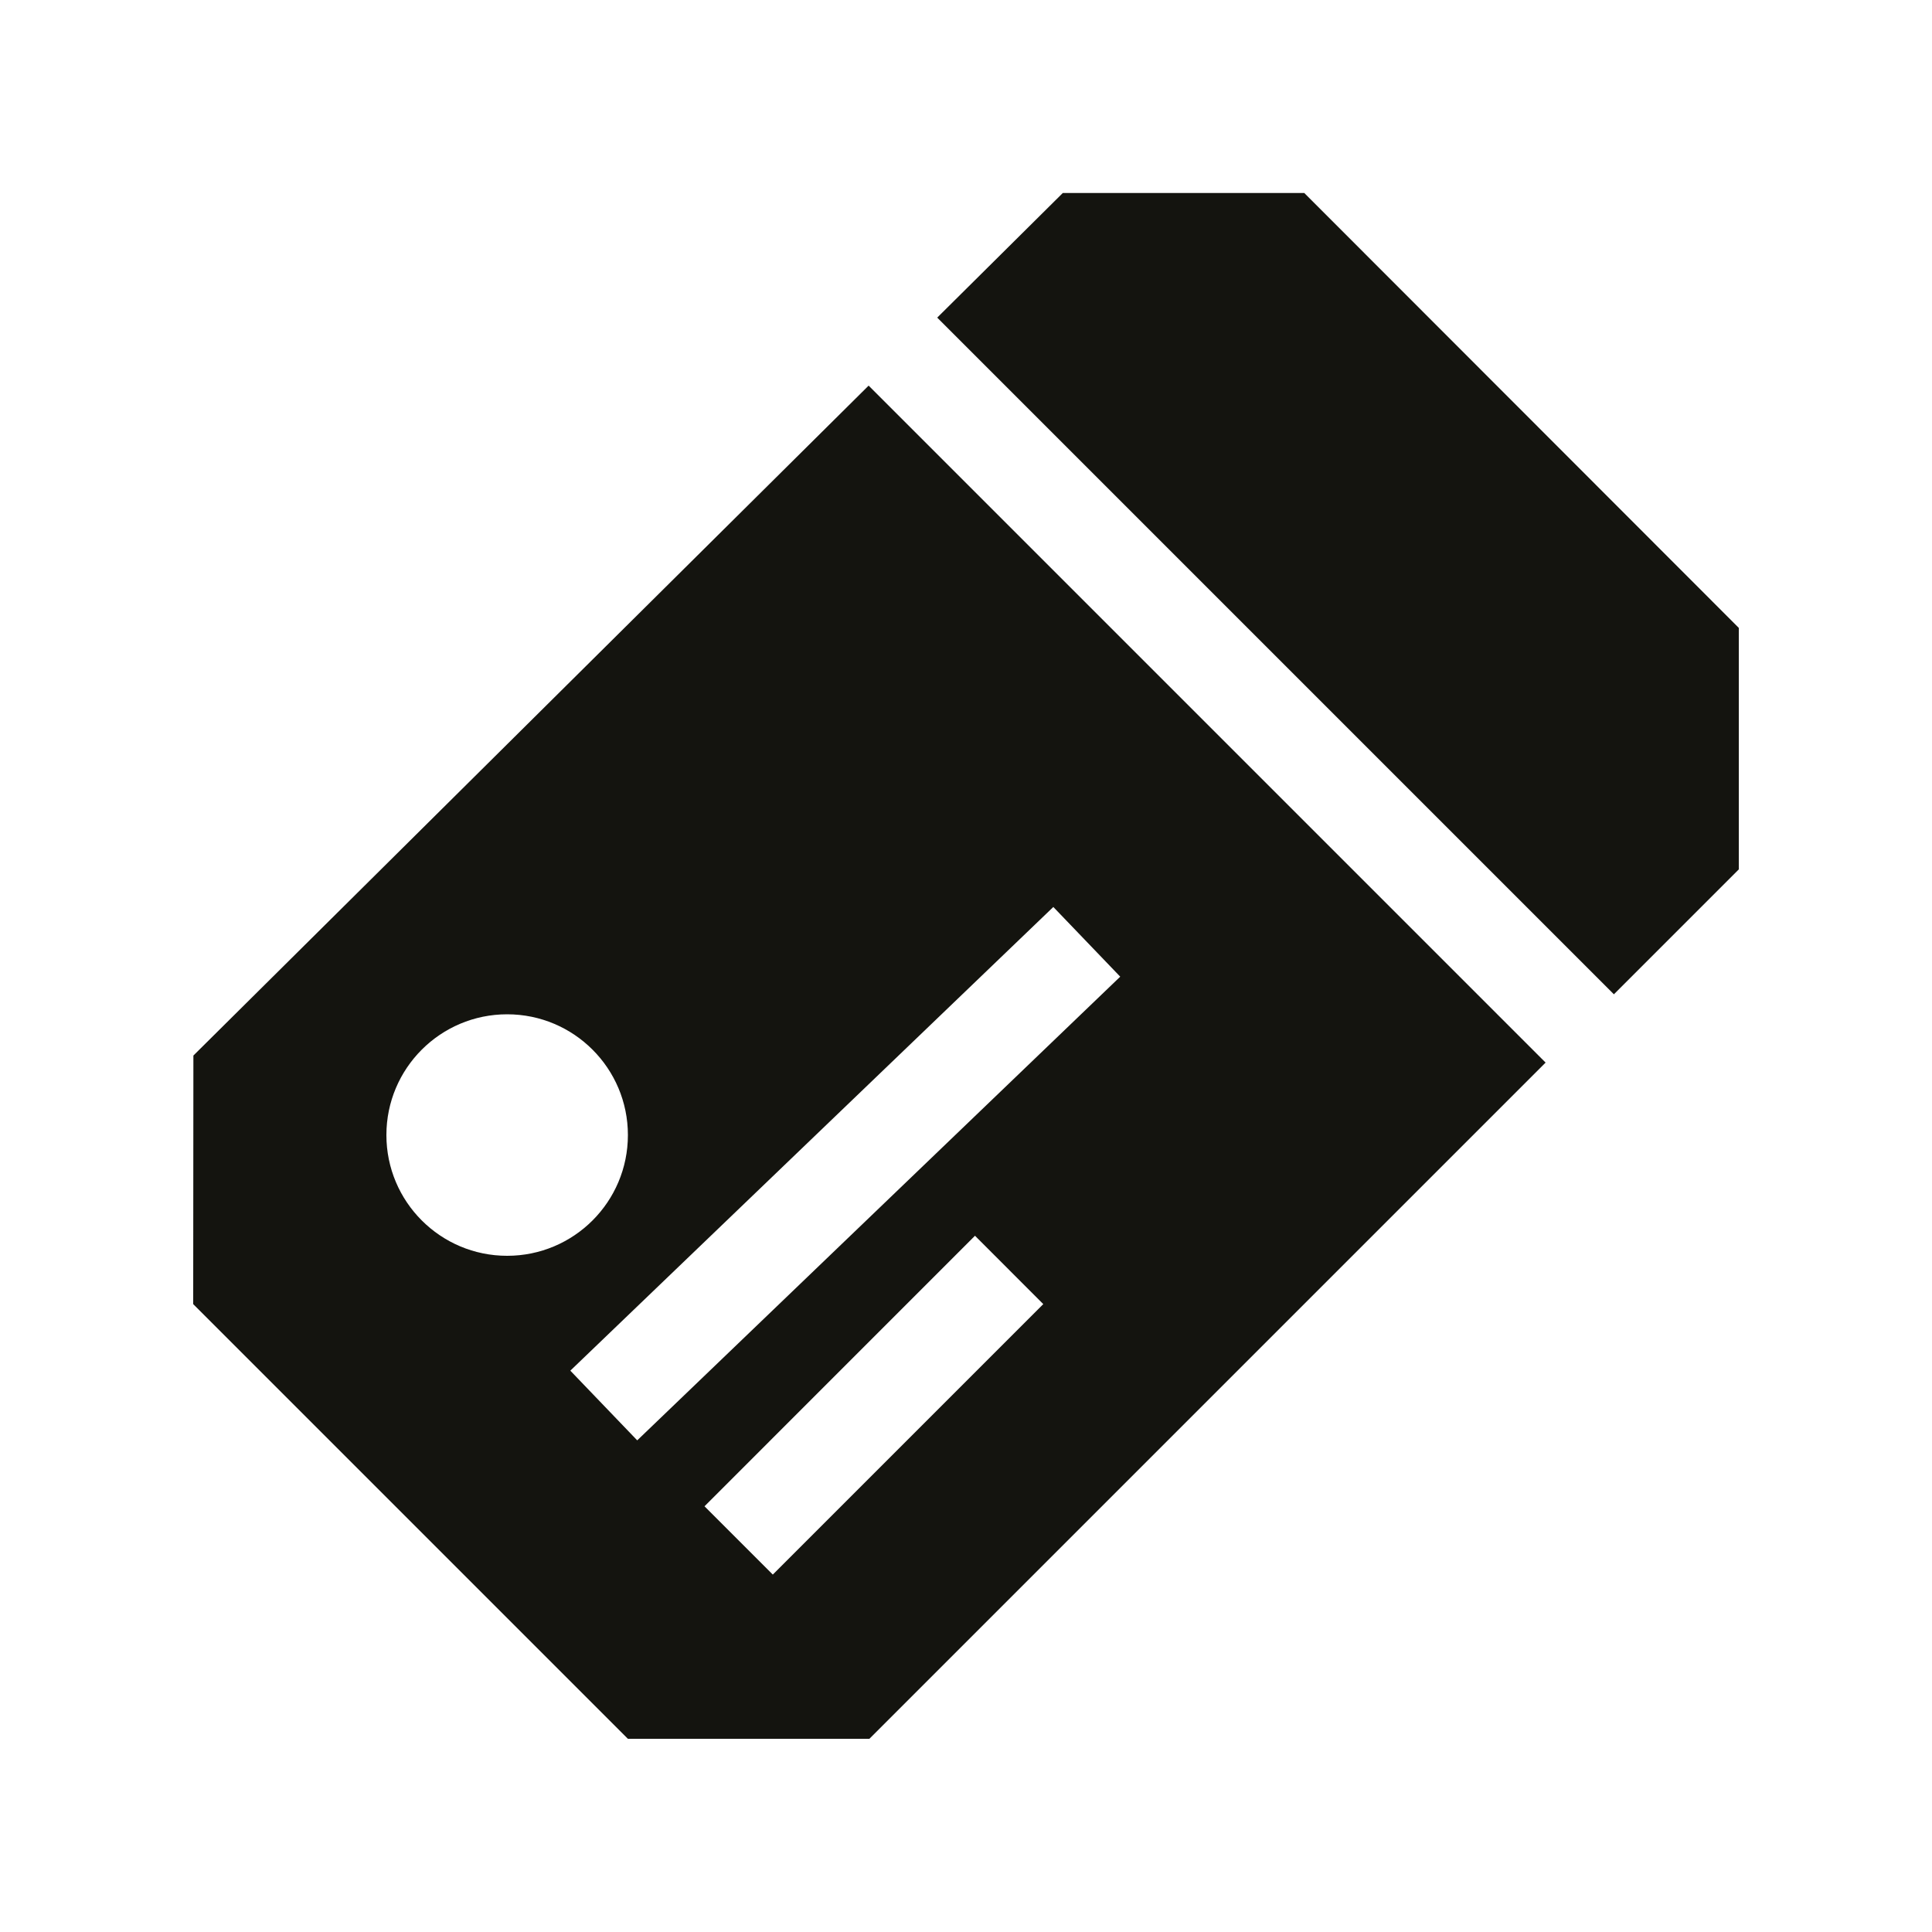 <svg xmlns="http://www.w3.org/2000/svg" viewBox="0 0 40 40" fill="none">
<path fill-rule="evenodd" clip-rule="evenodd" d="M4.004 21.854L4 27L13 36L18 36L32 22L17.984 7.984L4.004 21.854ZM19.404 6.576L33.414 20.586L36 18L36 13L27.004 3.996L22.004 3.996L19.404 6.576ZM13 23.5C13 24.881 11.881 26 10.5 26C9.119 26 8 24.881 8 23.5C8 22.119 9.119 21 10.5 21C11.881 21 13 22.119 13 23.5ZM13.193 29.821L23.193 20.221L21.808 18.778L11.808 28.378L13.193 29.821ZM21.6 27L16 32.6L14.586 31.186L20.186 25.585L21.6 27Z" fill="#14140F"/>
</svg>